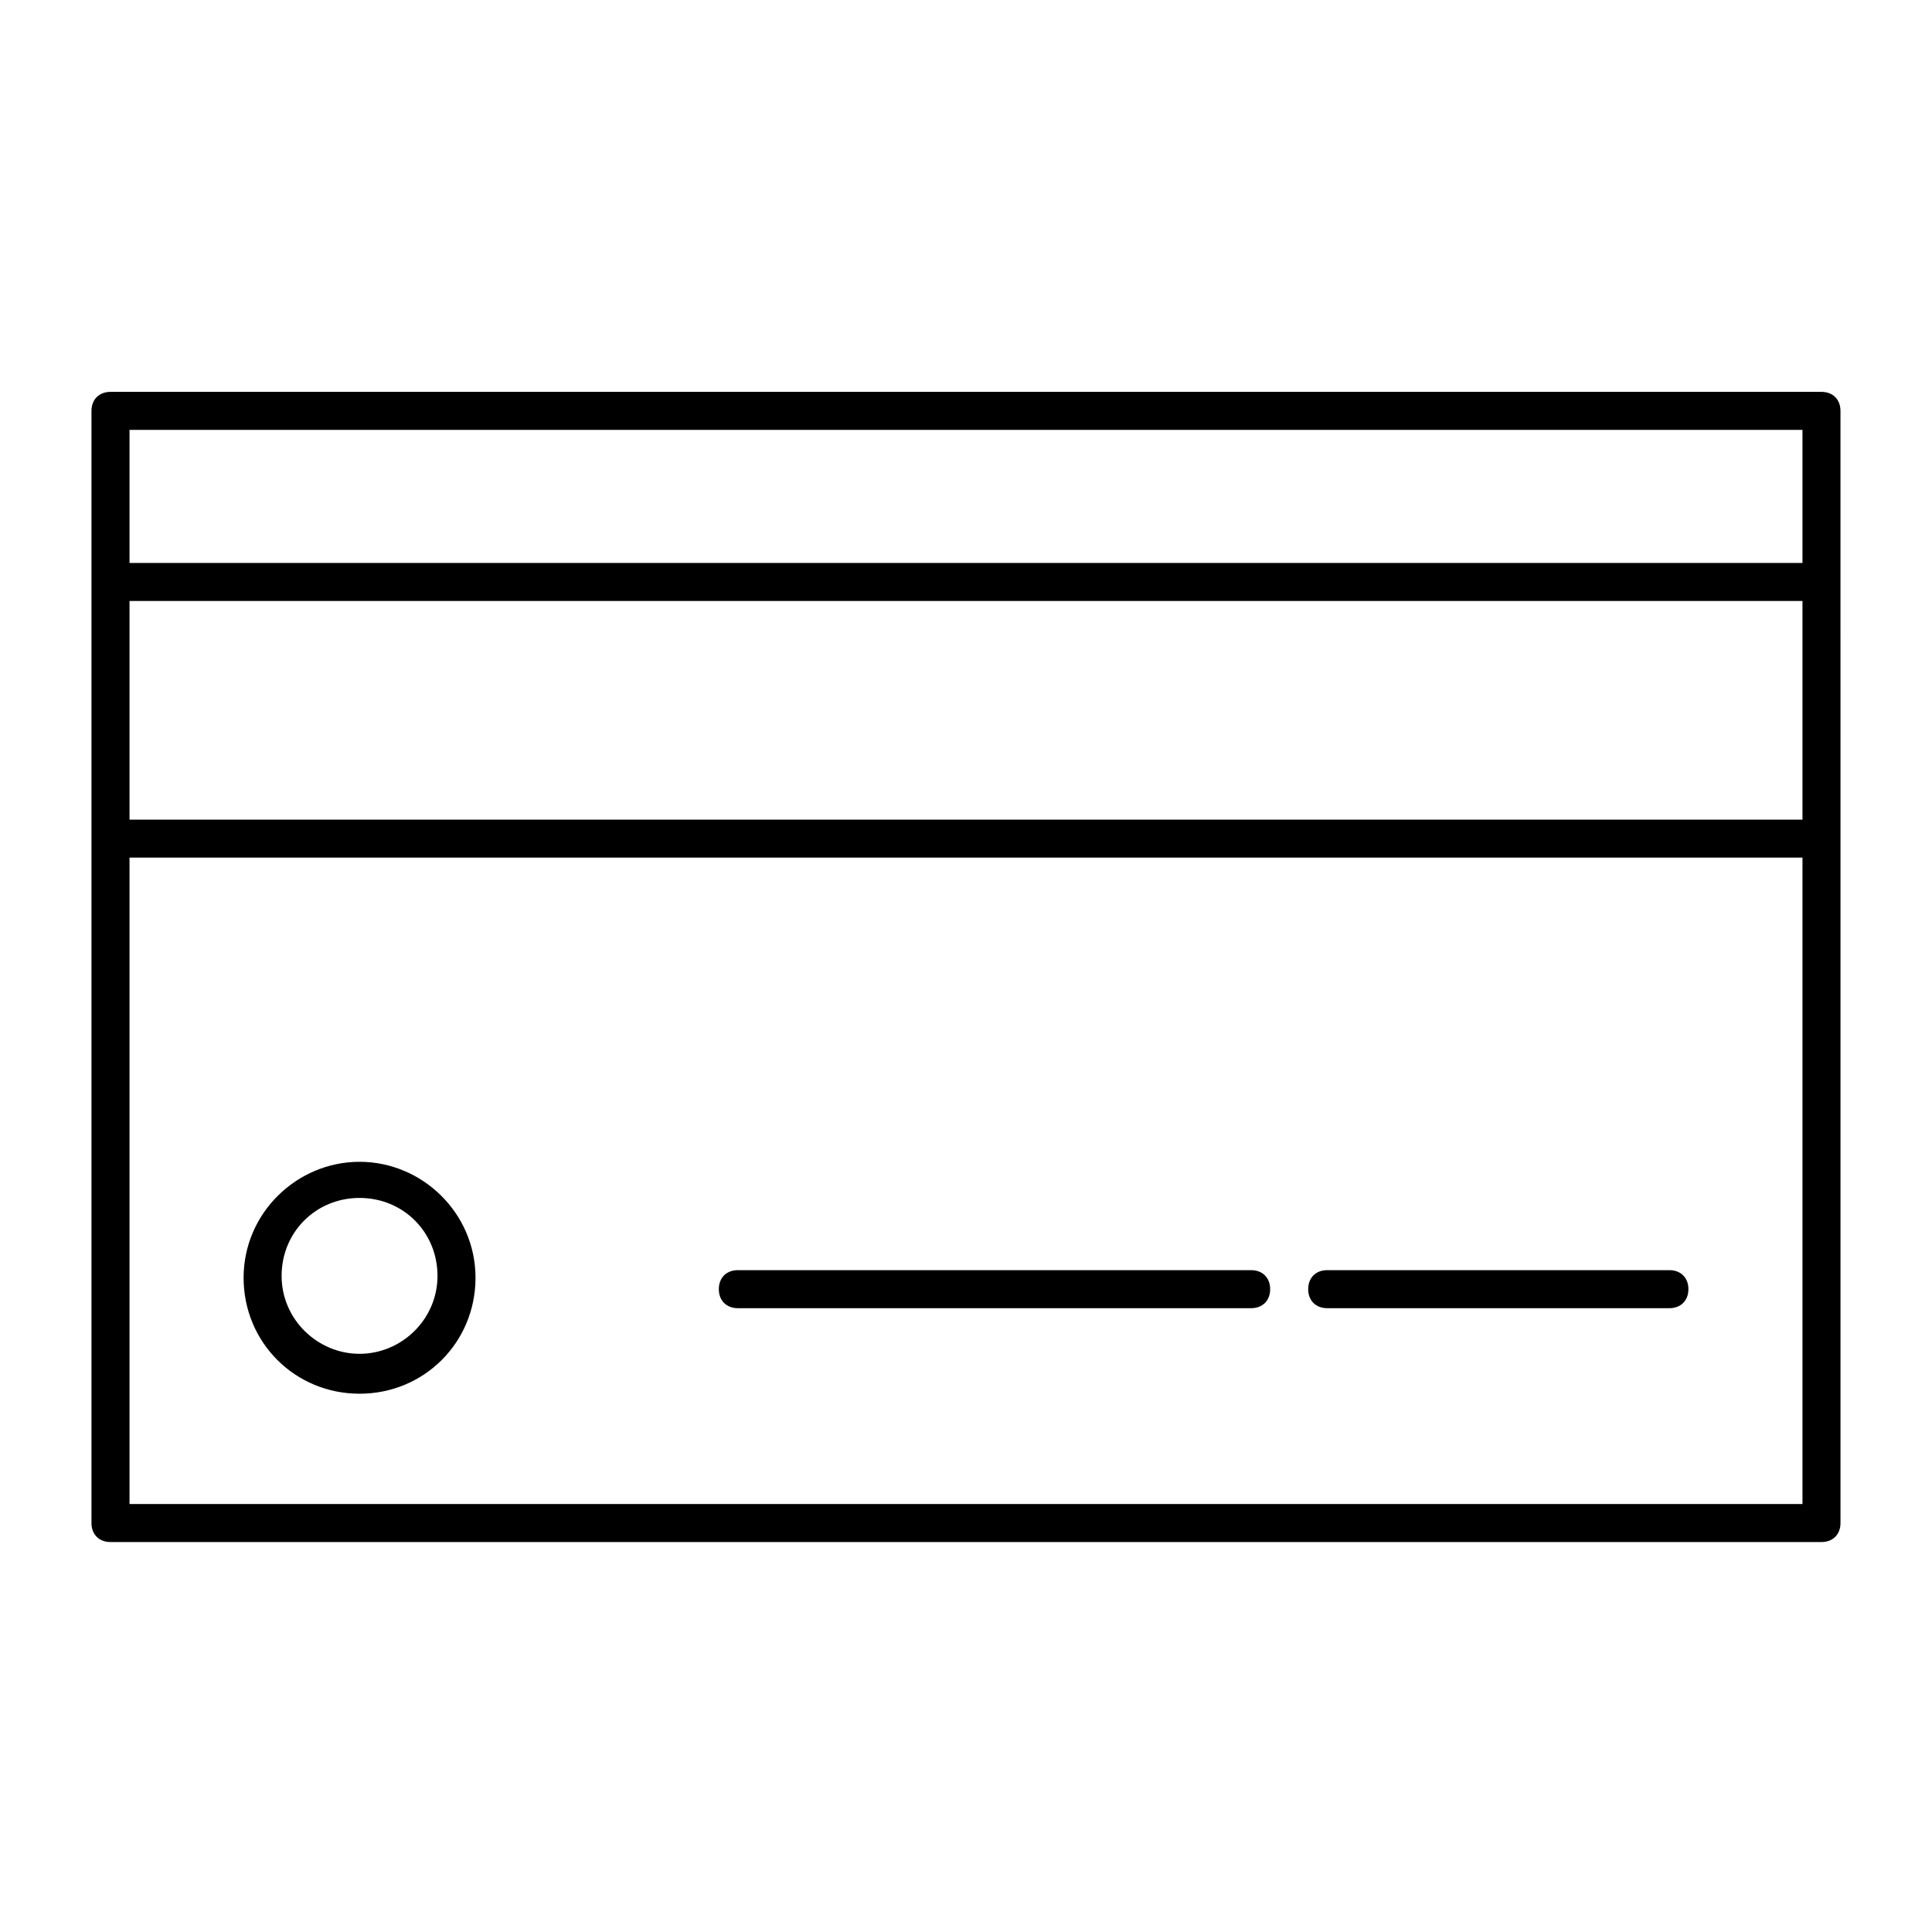 <?xml version="1.0" encoding="UTF-8"?>
<!-- The Best Svg Icon site in the world: iconSvg.co, Visit us! https://iconsvg.co -->
<svg fill="#000000" width="800px" height="800px" version="1.1" viewBox="144 144 512 512" xmlns="http://www.w3.org/2000/svg">
 <path d="m626.71 247.85h-453.43c-3.023 0-5.039 2.016-5.039 5.039v294.73c0 3.023 2.016 5.039 5.039 5.039h453.43c3.023 0 5.039-2.016 5.039-5.039v-181.37l-0.004-68.016v-45.344c0-3.023-2.016-5.039-5.039-5.039zm-5.035 10.078v35.266h-443.35v-35.266zm0 103.28h-443.35v-57.941h443.35zm-443.35 181.37v-171.3h443.35v171.3zm60.961-90.688c-16.625 0-30.73 13.602-30.73 30.73s13.602 30.73 30.73 30.73 30.73-13.602 30.73-30.73-14.105-30.73-30.73-30.73zm0 50.887c-11.082 0-20.656-9.07-20.656-20.656 0-11.586 9.07-20.656 20.656-20.656 11.586 0 20.656 9.07 20.656 20.656 0 11.586-9.574 20.656-20.656 20.656zm352.16-17.133c0 3.023-2.016 5.039-5.039 5.039h-90.684c-3.023 0-5.039-2.016-5.039-5.039 0-3.023 2.016-5.039 5.039-5.039h90.688c3.019 0.004 5.035 2.019 5.035 5.039zm-110.84 0c0 3.023-2.016 5.039-5.039 5.039h-136.03c-3.023 0-5.039-2.016-5.039-5.039 0-3.023 2.016-5.039 5.039-5.039h136.03c3.023 0.004 5.039 2.019 5.039 5.039z"/>
</svg>